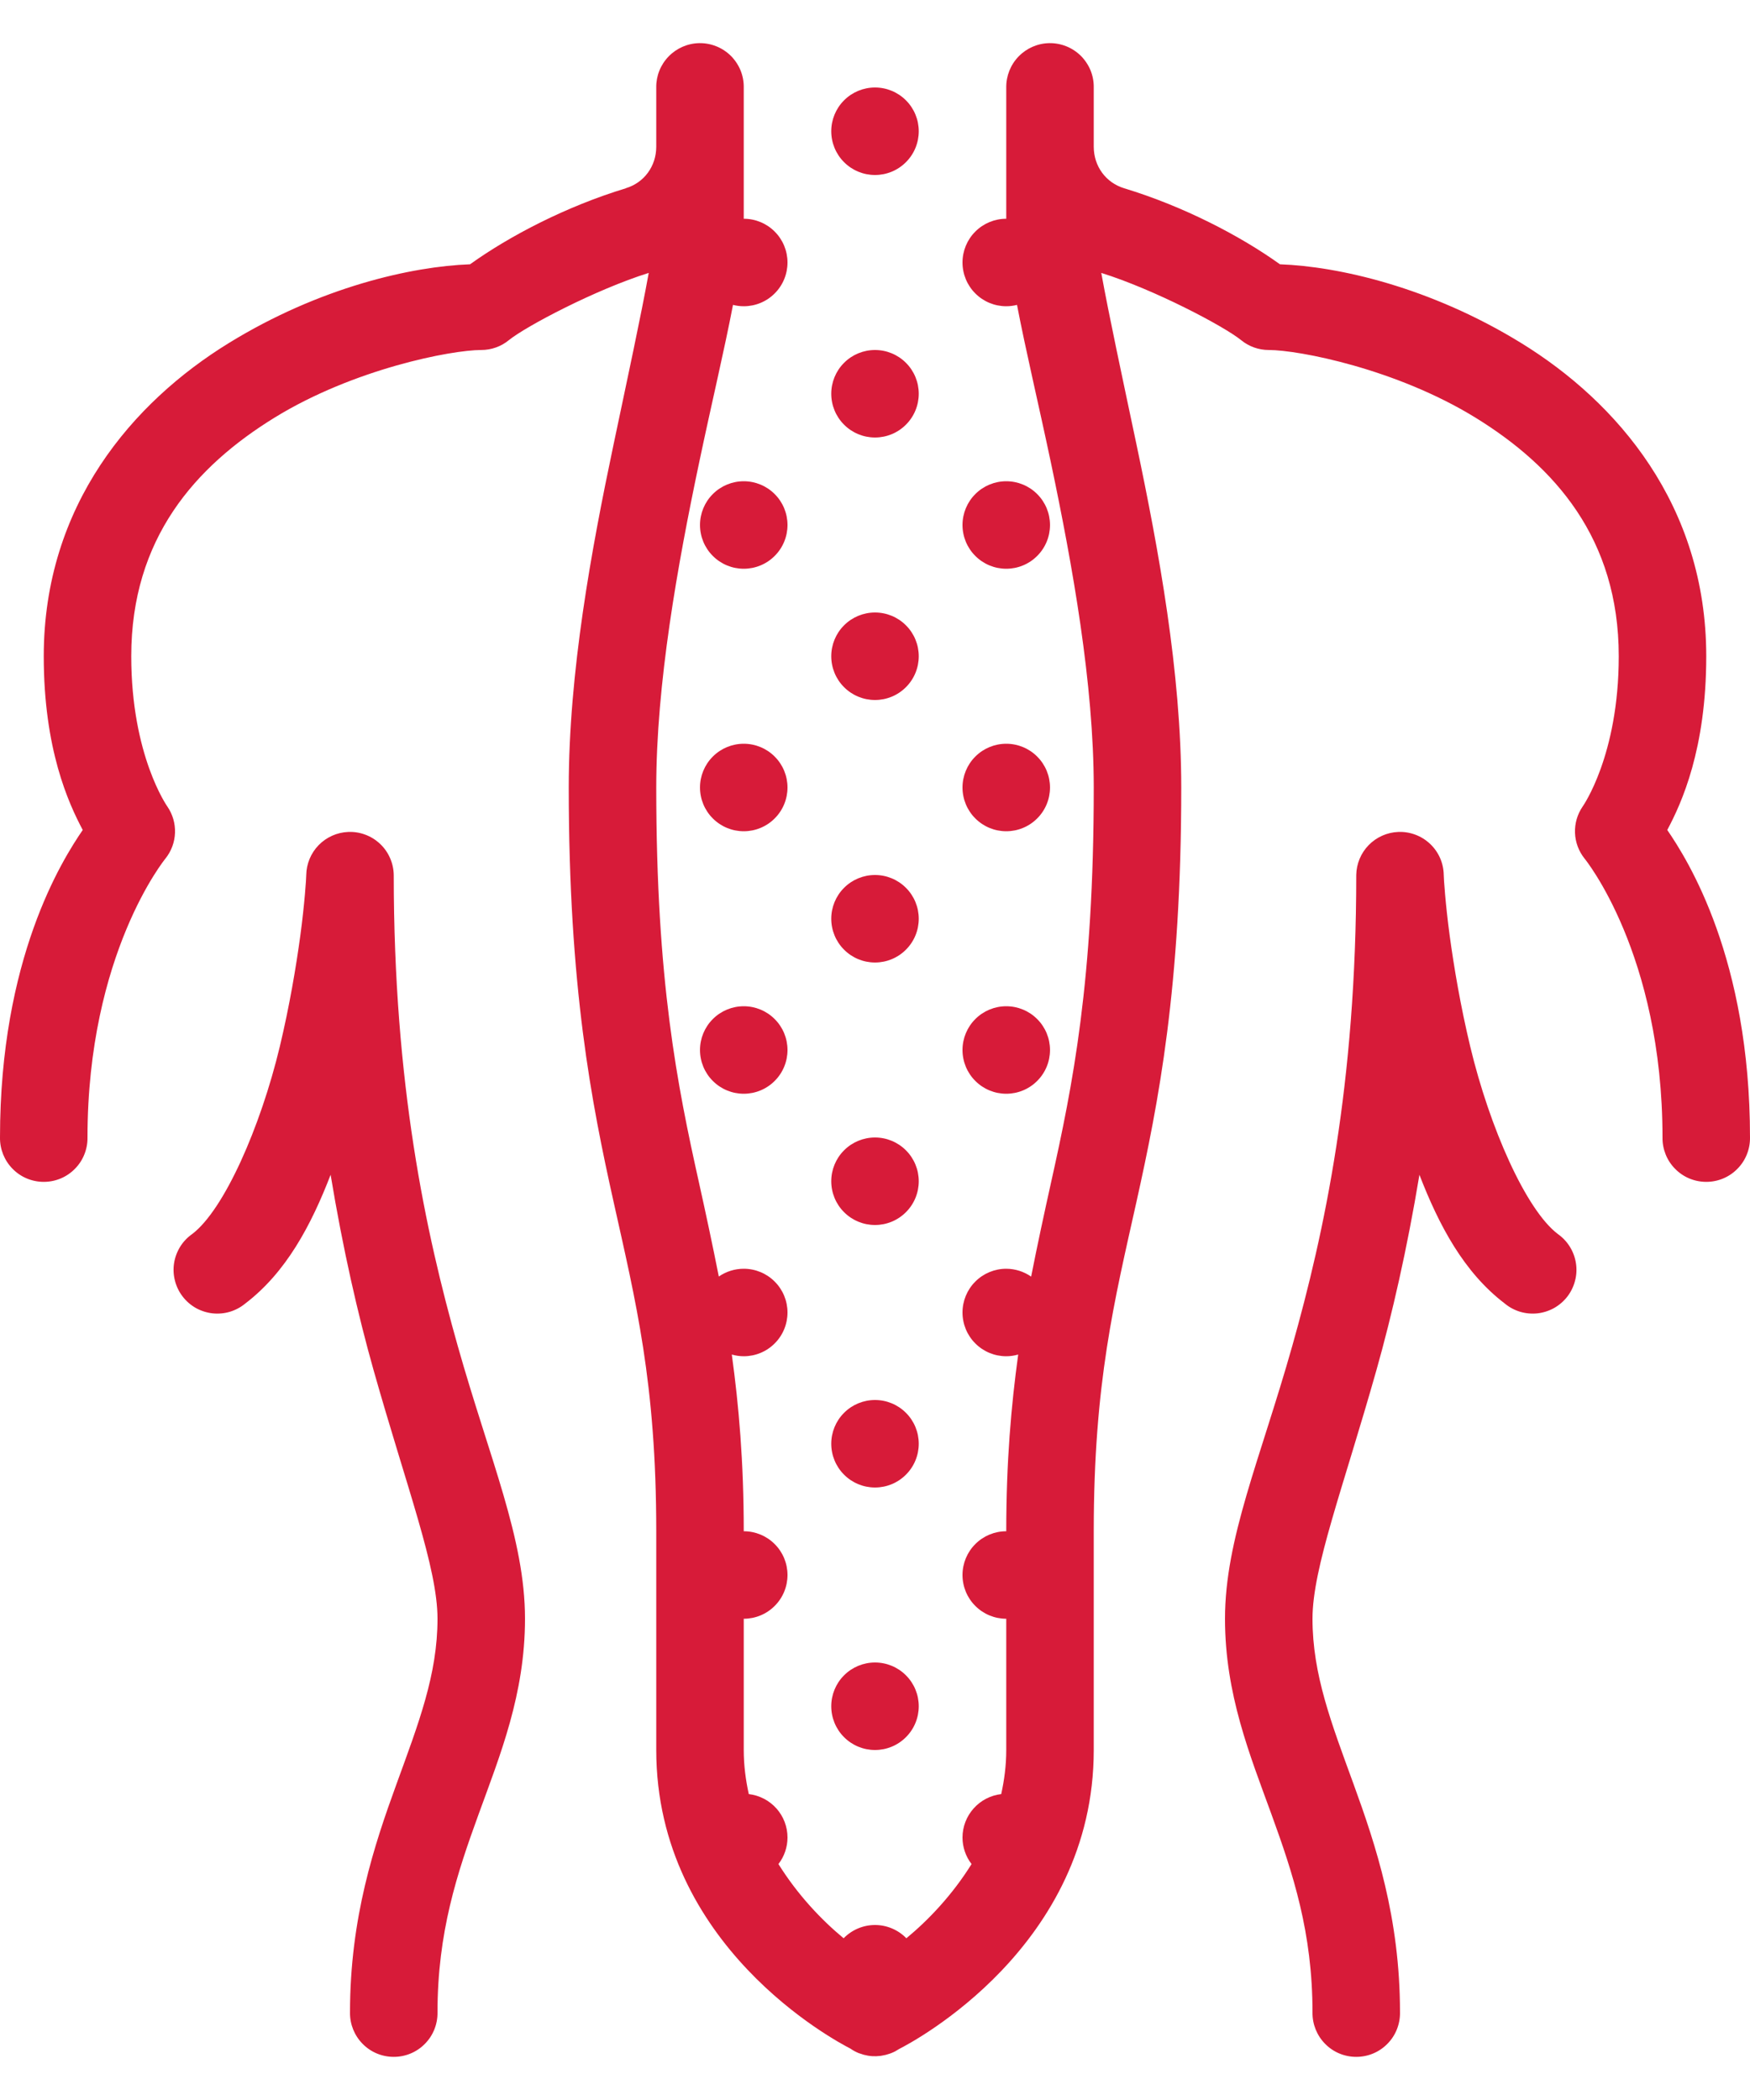 <svg xmlns="http://www.w3.org/2000/svg" width="40" height="48" viewBox="0 0 40 48" fill="none"><path d="M15.985 0.986C15.72 0.99 15.467 1.1 15.283 1.29C15.098 1.48 14.996 1.735 15 2V3.354C15 3.799 14.722 4.176 14.307 4.301C14.307 4.301 14.307 4.302 14.307 4.303C12.948 4.715 11.648 5.392 10.744 6.041C9.415 6.089 7.31 6.561 5.229 7.842C3.038 9.19 1 11.546 1 15C1 17.126 1.565 18.357 1.891 18.971C1.414 19.668 0 21.913 0 26C-0.002 26.133 0.023 26.264 0.072 26.387C0.122 26.51 0.195 26.622 0.288 26.716C0.381 26.811 0.492 26.886 0.614 26.937C0.736 26.988 0.868 27.014 1 27.014C1.133 27.014 1.264 26.988 1.386 26.937C1.508 26.886 1.619 26.811 1.712 26.716C1.805 26.622 1.879 26.51 1.928 26.387C1.977 26.264 2.002 26.133 2 26C2 21.796 3.781 19.625 3.781 19.625C3.915 19.458 3.992 19.252 4 19.038C4.008 18.823 3.947 18.613 3.826 18.436C3.826 18.436 3 17.275 3 15C3 12.306 4.466 10.66 6.277 9.545C8.089 8.43 10.315 8 11 8C11.23 8 11.453 7.921 11.631 7.775C12.02 7.459 13.613 6.618 14.828 6.238C14.648 7.235 14.348 8.619 14.022 10.17C13.517 12.566 13 15.367 13 18C13 22.574 13.52 25.201 14.024 27.467C14.527 29.732 15 31.595 15 35V40C15 44.474 19.09 46.647 19.436 46.824C19.497 46.867 19.562 46.902 19.631 46.93C19.632 46.93 19.632 46.93 19.633 46.93C19.652 46.937 19.672 46.943 19.692 46.949C19.708 46.955 19.724 46.96 19.74 46.965C19.743 46.965 19.745 46.966 19.748 46.967C19.809 46.983 19.872 46.994 19.936 46.998C19.997 47.002 20.06 47 20.121 46.992C20.126 46.992 20.132 46.991 20.137 46.99C20.144 46.989 20.151 46.988 20.158 46.986C20.217 46.977 20.274 46.963 20.33 46.943C20.357 46.934 20.384 46.924 20.41 46.912C20.423 46.907 20.435 46.901 20.447 46.895C20.447 46.895 20.468 46.883 20.469 46.883C20.498 46.867 20.527 46.85 20.555 46.832C20.872 46.671 25 44.491 25 40V35C25 31.595 25.473 29.732 25.977 27.467C26.48 25.201 27 22.574 27 18C27 15.367 26.483 12.566 25.979 10.17C25.652 8.619 25.353 7.235 25.172 6.238C26.388 6.618 27.98 7.459 28.369 7.775C28.547 7.921 28.77 8 29 8C29.686 8 31.911 8.43 33.723 9.545C35.534 10.66 37 12.306 37 15C37 17.275 36.174 18.436 36.174 18.436C36.053 18.613 35.992 18.823 36 19.038C36.008 19.252 36.085 19.458 36.219 19.625C36.219 19.625 38 21.796 38 26C37.998 26.133 38.023 26.264 38.072 26.387C38.121 26.51 38.195 26.622 38.288 26.716C38.381 26.811 38.492 26.886 38.614 26.937C38.736 26.988 38.868 27.014 39 27.014C39.133 27.014 39.264 26.988 39.386 26.937C39.508 26.886 39.619 26.811 39.712 26.716C39.805 26.622 39.879 26.51 39.928 26.387C39.977 26.264 40.002 26.133 40 26C40 21.913 38.586 19.668 38.109 18.971C38.436 18.357 39 17.126 39 15C39 11.546 36.962 9.19 34.772 7.842C32.691 6.561 30.586 6.089 29.256 6.041C28.352 5.392 27.052 4.715 25.694 4.303C25.277 4.176 25 3.799 25 3.354V2C25.002 1.866 24.977 1.733 24.927 1.609C24.876 1.486 24.801 1.373 24.707 1.278C24.612 1.184 24.499 1.109 24.375 1.059C24.251 1.009 24.118 0.984 23.985 0.986C23.72 0.99 23.467 1.1 23.283 1.29C23.098 1.48 22.997 1.735 23 2V3.354V5C22.735 5 22.48 5.105 22.293 5.293C22.105 5.48 22 5.735 22 6C22 6.265 22.105 6.52 22.293 6.707C22.48 6.895 22.735 7 23 7C23.083 7 23.166 6.989 23.246 6.969C23.445 8.009 23.732 9.205 24.022 10.58C24.517 12.934 25 15.633 25 18C25 22.426 24.52 24.799 24.023 27.033C23.867 27.737 23.713 28.447 23.569 29.18C23.402 29.063 23.203 29.001 23 29C22.735 29 22.48 29.105 22.293 29.293C22.105 29.48 22 29.735 22 30C22 30.265 22.105 30.52 22.293 30.707C22.48 30.895 22.735 31 23 31C23.093 31 23.185 30.986 23.273 30.961C23.114 32.119 23 33.402 23 35C22.735 35 22.48 35.105 22.293 35.293C22.105 35.48 22 35.735 22 36C22 36.265 22.105 36.52 22.293 36.707C22.48 36.895 22.735 37 23 37V40C23 40.355 22.955 40.688 22.885 41.008C22.641 41.036 22.417 41.153 22.254 41.336C22.091 41.519 22 41.755 22 42C22 42.22 22.073 42.433 22.207 42.607C21.763 43.32 21.213 43.894 20.717 44.303C20.624 44.207 20.512 44.131 20.389 44.079C20.266 44.027 20.134 44 20 44C19.866 44 19.734 44.027 19.611 44.079C19.488 44.131 19.377 44.207 19.283 44.303C18.787 43.894 18.238 43.32 17.793 42.607C17.927 42.433 18 42.22 18 42C18 41.755 17.91 41.519 17.747 41.336C17.583 41.153 17.359 41.036 17.115 41.008C17.045 40.688 17 40.355 17 40V37C17.265 37 17.52 36.895 17.707 36.707C17.895 36.52 18 36.265 18 36C18 35.735 17.895 35.48 17.707 35.293C17.52 35.105 17.265 35 17 35C17 33.402 16.886 32.119 16.727 30.961C16.816 30.986 16.908 31 17 31C17.265 31 17.52 30.895 17.707 30.707C17.895 30.52 18 30.265 18 30C18 29.735 17.895 29.48 17.707 29.293C17.52 29.105 17.265 29 17 29C16.796 29 16.597 29.062 16.43 29.178C16.285 28.446 16.133 27.736 15.977 27.033C15.48 24.799 15 22.426 15 18C15 15.633 15.483 12.934 15.979 10.58C16.268 9.205 16.555 8.009 16.754 6.969C16.834 6.989 16.917 7 17 7C17.265 7 17.52 6.895 17.707 6.707C17.895 6.52 18 6.265 18 6C18 5.735 17.895 5.48 17.707 5.293C17.52 5.105 17.265 5 17 5V3.354V2C17.002 1.866 16.977 1.733 16.927 1.609C16.876 1.486 16.801 1.373 16.707 1.278C16.612 1.184 16.499 1.109 16.375 1.059C16.251 1.009 16.118 0.984 15.985 0.986ZM20 2C19.735 2 19.48 2.105 19.293 2.293C19.105 2.48 19 2.735 19 3C19 3.265 19.105 3.52 19.293 3.707C19.48 3.895 19.735 4 20 4C20.265 4 20.52 3.895 20.707 3.707C20.895 3.52 21 3.265 21 3C21 2.735 20.895 2.48 20.707 2.293C20.52 2.105 20.265 2 20 2ZM20 8C19.735 8 19.48 8.105 19.293 8.293C19.105 8.48 19 8.735 19 9C19 9.265 19.105 9.52 19.293 9.707C19.48 9.895 19.735 10 20 10C20.265 10 20.52 9.895 20.707 9.707C20.895 9.52 21 9.265 21 9C21 8.735 20.895 8.48 20.707 8.293C20.52 8.105 20.265 8 20 8ZM17 11C16.735 11 16.48 11.105 16.293 11.293C16.105 11.48 16 11.735 16 12C16 12.265 16.105 12.52 16.293 12.707C16.48 12.895 16.735 13 17 13C17.265 13 17.52 12.895 17.707 12.707C17.895 12.52 18 12.265 18 12C18 11.735 17.895 11.48 17.707 11.293C17.52 11.105 17.265 11 17 11ZM23 11C22.735 11 22.48 11.105 22.293 11.293C22.105 11.48 22 11.735 22 12C22 12.265 22.105 12.52 22.293 12.707C22.48 12.895 22.735 13 23 13C23.265 13 23.52 12.895 23.707 12.707C23.895 12.52 24 12.265 24 12C24 11.735 23.895 11.48 23.707 11.293C23.52 11.105 23.265 11 23 11ZM20 14C19.735 14 19.48 14.105 19.293 14.293C19.105 14.48 19 14.735 19 15C19 15.265 19.105 15.52 19.293 15.707C19.48 15.895 19.735 16 20 16C20.265 16 20.52 15.895 20.707 15.707C20.895 15.52 21 15.265 21 15C21 14.735 20.895 14.48 20.707 14.293C20.52 14.105 20.265 14 20 14ZM17 17C16.735 17 16.48 17.105 16.293 17.293C16.105 17.48 16 17.735 16 18C16 18.265 16.105 18.52 16.293 18.707C16.48 18.895 16.735 19 17 19C17.265 19 17.52 18.895 17.707 18.707C17.895 18.52 18 18.265 18 18C18 17.735 17.895 17.48 17.707 17.293C17.52 17.105 17.265 17 17 17ZM23 17C22.735 17 22.48 17.105 22.293 17.293C22.105 17.48 22 17.735 22 18C22 18.265 22.105 18.52 22.293 18.707C22.48 18.895 22.735 19 23 19C23.265 19 23.52 18.895 23.707 18.707C23.895 18.52 24 18.265 24 18C24 17.735 23.895 17.48 23.707 17.293C23.52 17.105 23.265 17 23 17ZM7.957 19.016C7.702 19.027 7.461 19.135 7.283 19.318C7.105 19.501 7.004 19.745 7 20C7 20.076 6.962 20.663 6.865 21.381C6.768 22.099 6.615 23.003 6.395 23.924C5.953 25.765 5.124 27.649 4.395 28.205C4.284 28.282 4.19 28.381 4.119 28.495C4.048 28.61 4 28.737 3.979 28.87C3.958 29.004 3.965 29.14 3.998 29.27C4.031 29.401 4.09 29.524 4.172 29.631C4.253 29.738 4.356 29.828 4.473 29.895C4.59 29.961 4.72 30.003 4.854 30.019C4.988 30.034 5.123 30.022 5.252 29.984C5.382 29.945 5.502 29.881 5.606 29.795C6.539 29.084 7.11 28.01 7.557 26.852C7.837 28.547 8.182 30.053 8.537 31.311C9.302 34.018 10 35.833 10 37C10 38.278 9.567 39.39 9.061 40.783C8.554 42.176 8 43.833 8 46C7.998 46.133 8.023 46.264 8.072 46.387C8.122 46.51 8.195 46.622 8.288 46.716C8.381 46.811 8.492 46.886 8.614 46.937C8.736 46.988 8.868 47.014 9 47.014C9.133 47.014 9.264 46.988 9.386 46.937C9.508 46.886 9.619 46.811 9.712 46.716C9.805 46.622 9.879 46.51 9.928 46.387C9.977 46.264 10.002 46.133 10 46C10 44.167 10.446 42.824 10.94 41.467C11.433 40.11 12 38.722 12 37C12 35.167 11.198 33.366 10.463 30.766C9.728 28.165 9 24.782 9 20C8.998 19.866 8.969 19.734 8.915 19.612C8.862 19.49 8.784 19.379 8.687 19.288C8.589 19.196 8.475 19.124 8.349 19.078C8.224 19.031 8.091 19.01 7.957 19.016ZM31.957 19.016C31.702 19.027 31.461 19.135 31.283 19.318C31.105 19.501 31.004 19.745 31 20C31 24.782 30.272 28.165 29.537 30.766C28.802 33.366 28 35.167 28 37C28 38.722 28.567 40.11 29.061 41.467C29.554 42.824 30 44.167 30 46C29.998 46.133 30.023 46.264 30.072 46.387C30.122 46.51 30.195 46.622 30.288 46.716C30.381 46.811 30.492 46.886 30.614 46.937C30.736 46.988 30.868 47.014 31 47.014C31.133 47.014 31.264 46.988 31.386 46.937C31.508 46.886 31.619 46.811 31.712 46.716C31.805 46.622 31.879 46.51 31.928 46.387C31.977 46.264 32.002 46.133 32 46C32 43.833 31.446 42.176 30.94 40.783C30.433 39.39 30 38.278 30 37C30 35.833 30.698 34.018 31.463 31.311C31.818 30.053 32.163 28.547 32.444 26.852C32.891 28.01 33.461 29.084 34.395 29.795C34.498 29.881 34.618 29.945 34.748 29.984C34.877 30.022 35.013 30.034 35.147 30.019C35.281 30.003 35.41 29.961 35.527 29.895C35.644 29.828 35.747 29.738 35.829 29.631C35.91 29.524 35.969 29.401 36.002 29.27C36.036 29.14 36.042 29.004 36.021 28.87C36 28.737 35.953 28.61 35.881 28.495C35.81 28.381 35.716 28.282 35.606 28.205C34.876 27.649 34.047 25.765 33.606 23.924C33.385 23.003 33.232 22.099 33.135 21.381C33.038 20.663 33 20.076 33 20C32.998 19.866 32.969 19.734 32.916 19.612C32.862 19.49 32.784 19.379 32.687 19.288C32.589 19.196 32.475 19.124 32.349 19.078C32.224 19.031 32.091 19.01 31.957 19.016ZM20 20C19.735 20 19.48 20.105 19.293 20.293C19.105 20.48 19 20.735 19 21C19 21.265 19.105 21.52 19.293 21.707C19.48 21.895 19.735 22 20 22C20.265 22 20.52 21.895 20.707 21.707C20.895 21.52 21 21.265 21 21C21 20.735 20.895 20.48 20.707 20.293C20.52 20.105 20.265 20 20 20ZM17 23C16.735 23 16.48 23.105 16.293 23.293C16.105 23.48 16 23.735 16 24C16 24.265 16.105 24.52 16.293 24.707C16.48 24.895 16.735 25 17 25C17.265 25 17.52 24.895 17.707 24.707C17.895 24.52 18 24.265 18 24C18 23.735 17.895 23.48 17.707 23.293C17.52 23.105 17.265 23 17 23ZM23 23C22.735 23 22.48 23.105 22.293 23.293C22.105 23.48 22 23.735 22 24C22 24.265 22.105 24.52 22.293 24.707C22.48 24.895 22.735 25 23 25C23.265 25 23.52 24.895 23.707 24.707C23.895 24.52 24 24.265 24 24C24 23.735 23.895 23.48 23.707 23.293C23.52 23.105 23.265 23 23 23ZM20 26C19.735 26 19.48 26.105 19.293 26.293C19.105 26.48 19 26.735 19 27C19 27.265 19.105 27.52 19.293 27.707C19.48 27.895 19.735 28 20 28C20.265 28 20.52 27.895 20.707 27.707C20.895 27.52 21 27.265 21 27C21 26.735 20.895 26.48 20.707 26.293C20.52 26.105 20.265 26 20 26ZM20 32C19.735 32 19.48 32.105 19.293 32.293C19.105 32.48 19 32.735 19 33C19 33.265 19.105 33.52 19.293 33.707C19.48 33.895 19.735 34 20 34C20.265 34 20.52 33.895 20.707 33.707C20.895 33.52 21 33.265 21 33C21 32.735 20.895 32.48 20.707 32.293C20.52 32.105 20.265 32 20 32ZM20 38C19.735 38 19.48 38.105 19.293 38.293C19.105 38.48 19 38.735 19 39C19 39.265 19.105 39.52 19.293 39.707C19.48 39.895 19.735 40 20 40C20.265 40 20.52 39.895 20.707 39.707C20.895 39.52 21 39.265 21 39C21 38.735 20.895 38.48 20.707 38.293C20.52 38.105 20.265 38 20 38Z" fill="#D71B39"></path></svg>
